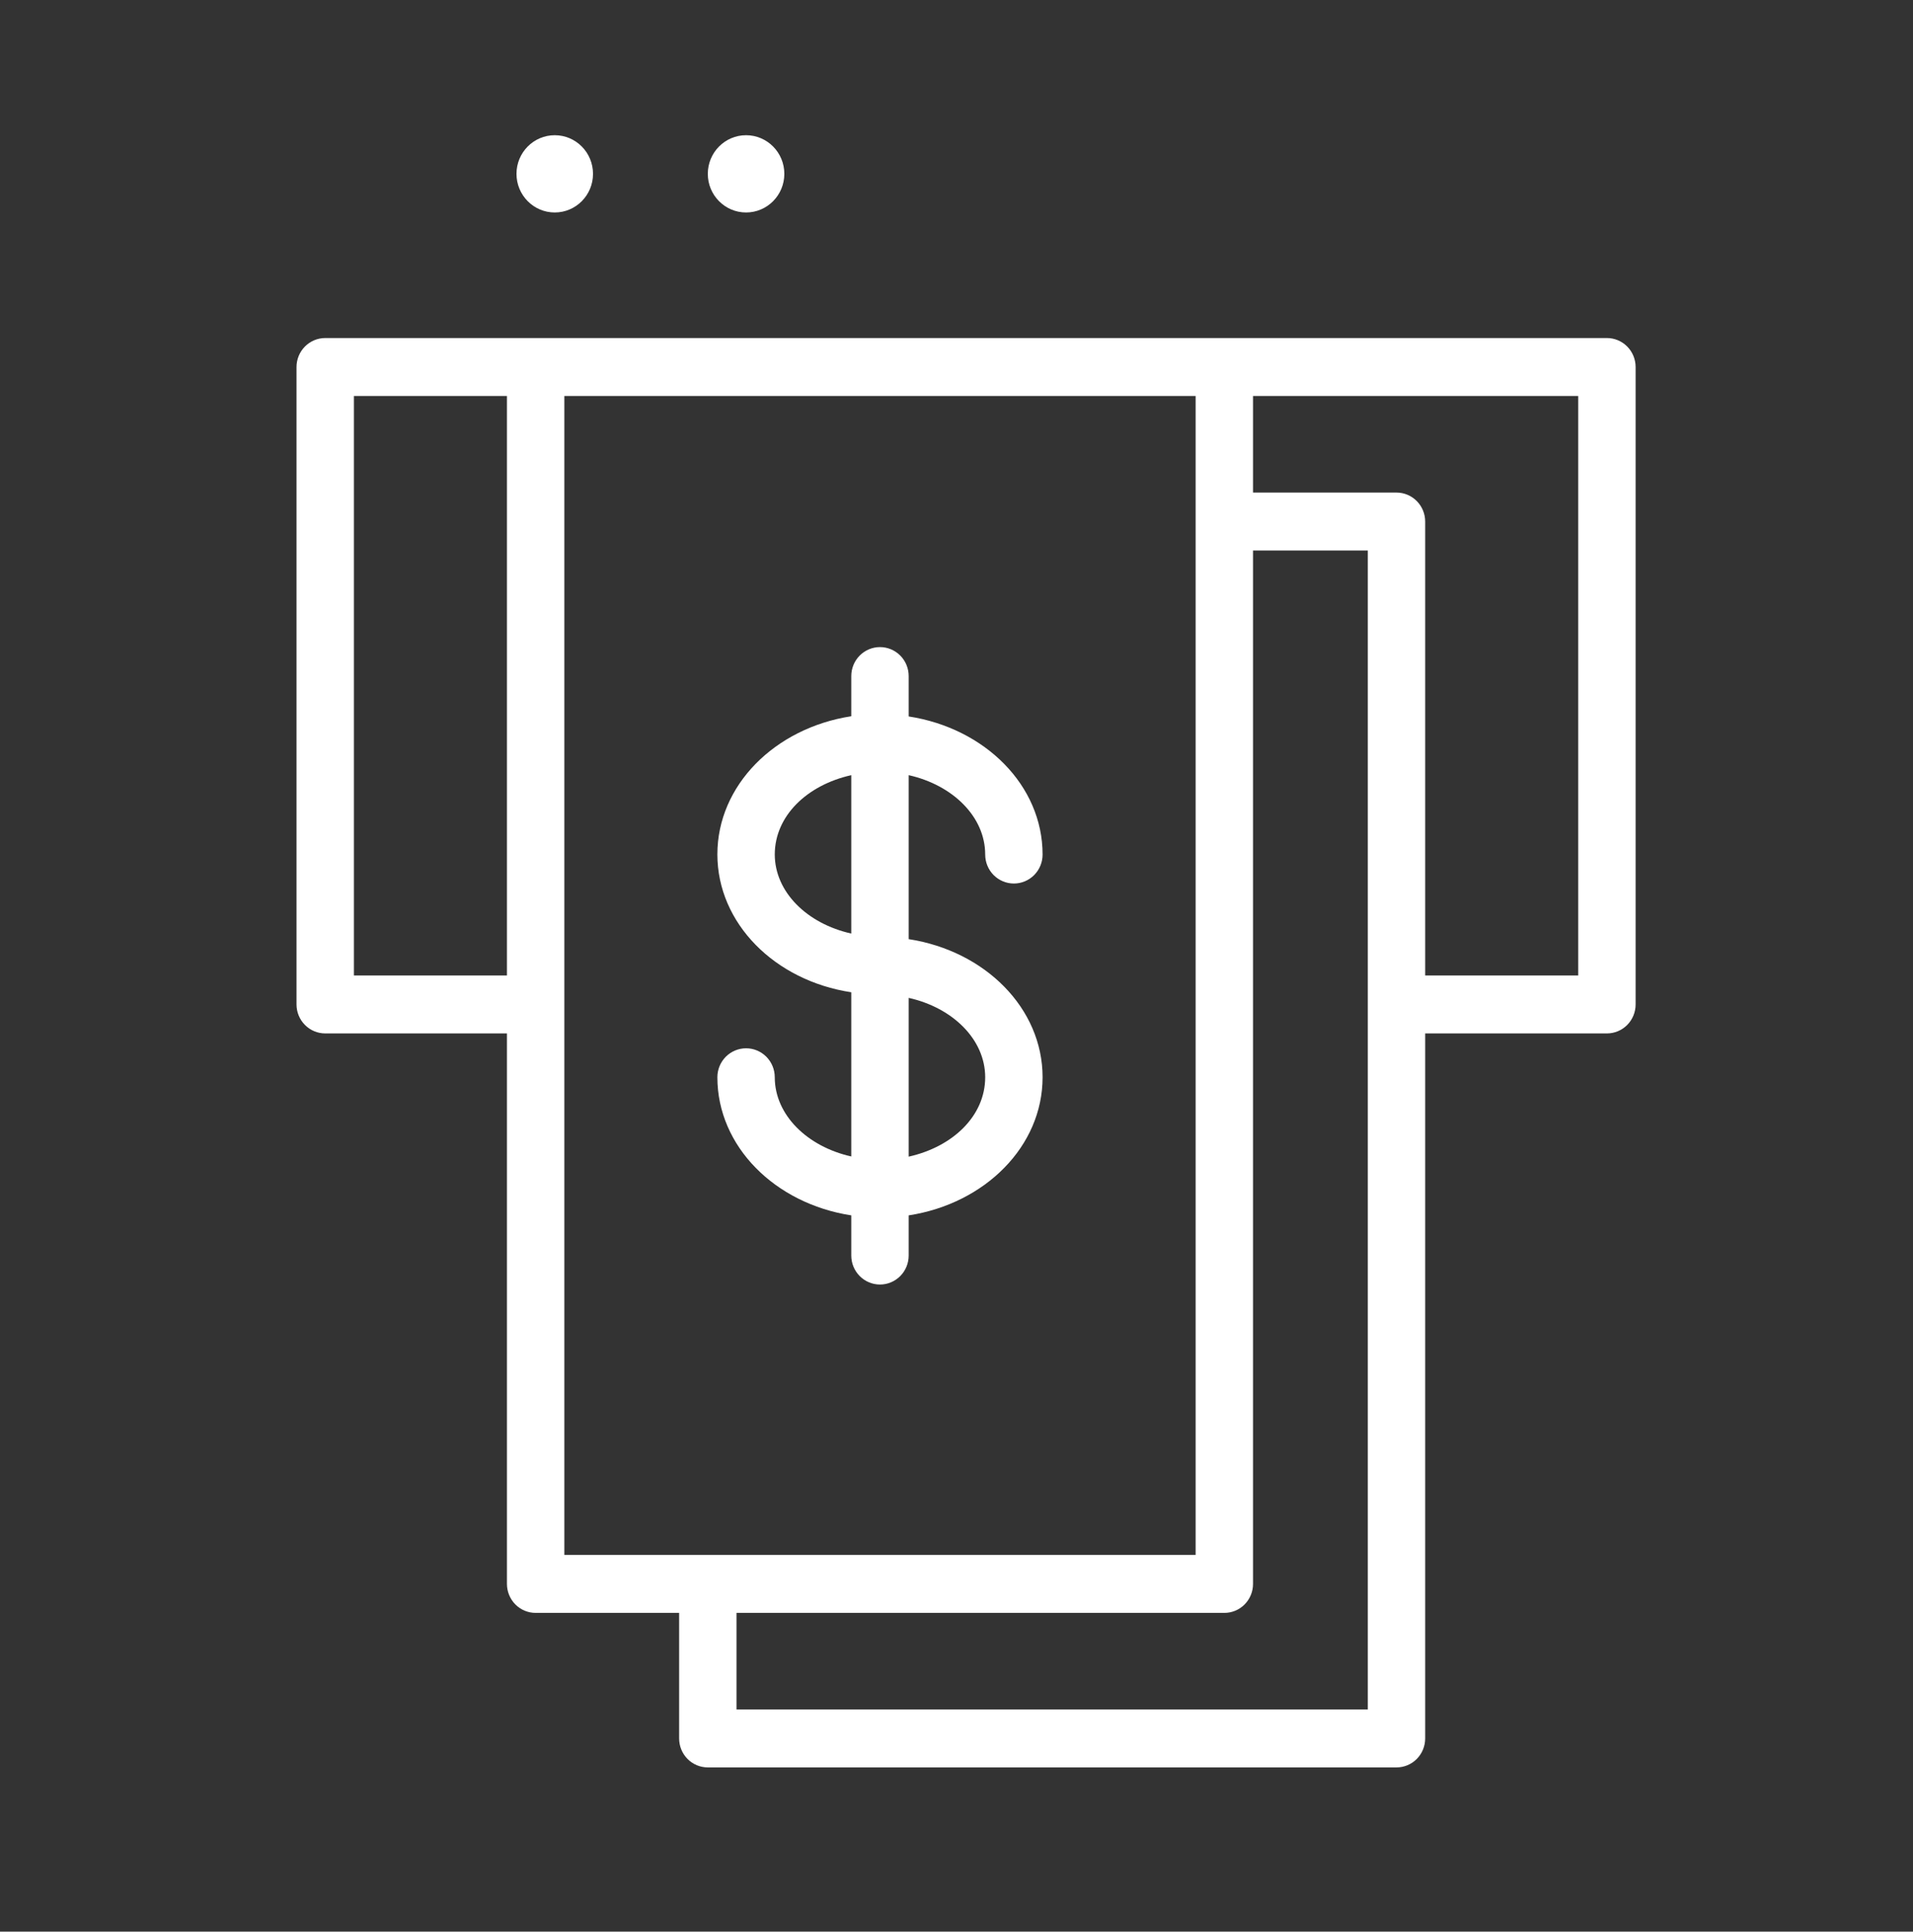 <?xml version="1.0" encoding="UTF-8"?> <svg xmlns="http://www.w3.org/2000/svg" width="102" height="103" viewBox="0 0 102 103" fill="none"><rect x="0" y="0" width="102" height="103" fill="#333333" stroke="none"/> <path d="M85.68 18.025H17.34C16.935 18.025 16.546 18.188 16.259 18.478C15.972 18.768 15.81 19.161 15.81 19.57V53.56C15.81 53.97 15.972 54.363 16.259 54.653C16.546 54.943 16.935 55.105 17.34 55.105H27.03V84.46C27.03 84.87 27.192 85.263 27.479 85.553C27.766 85.843 28.155 86.005 28.561 86.005H36.211V92.7C36.211 93.11 36.372 93.503 36.659 93.793C36.946 94.083 37.335 94.245 37.74 94.245H74.46C74.866 94.245 75.255 94.083 75.542 93.793C75.829 93.503 75.99 93.11 75.99 92.7V55.105H85.68C86.086 55.105 86.475 54.943 86.762 54.653C87.049 54.363 87.21 53.97 87.21 53.56V19.57C87.21 19.161 87.049 18.768 86.762 18.478C86.475 18.188 86.086 18.025 85.68 18.025ZM18.87 52.015V21.115H27.03V52.015H18.87ZM30.09 21.115H63.751V82.915H30.09V21.115ZM72.93 91.155H39.27V86.005H65.281C65.686 86.005 66.076 85.843 66.362 85.553C66.649 85.263 66.811 84.87 66.811 84.46V29.355H72.93V91.155ZM84.15 52.015H75.99V27.81C75.99 27.401 75.829 27.008 75.542 26.718C75.255 26.428 74.866 26.265 74.46 26.265H66.811V21.115H84.15V52.015Z" fill="white"></path> <path d="M41.31 57.443C41.31 57.033 41.149 56.64 40.862 56.35C40.575 56.061 40.186 55.898 39.78 55.898C39.374 55.898 38.985 56.061 38.698 56.35C38.411 56.64 38.25 57.033 38.25 57.443C38.25 61.12 41.31 64.179 45.39 64.808V66.95C45.39 67.36 45.551 67.753 45.838 68.042C46.125 68.332 46.514 68.495 46.92 68.495C47.326 68.495 47.715 68.332 48.002 68.042C48.289 67.753 48.45 67.36 48.45 66.95V64.808C52.53 64.179 55.59 61.12 55.59 57.443C55.59 53.766 52.53 50.707 48.45 50.078V41.334C50.796 41.859 52.53 43.548 52.53 45.567C52.53 45.977 52.691 46.37 52.978 46.66C53.265 46.949 53.654 47.112 54.06 47.112C54.466 47.112 54.855 46.949 55.142 46.66C55.429 46.37 55.59 45.977 55.59 45.567C55.59 41.89 52.53 38.831 48.45 38.203V36.05C48.45 35.64 48.289 35.247 48.002 34.957C47.715 34.668 47.326 34.505 46.92 34.505C46.514 34.505 46.125 34.668 45.838 34.957C45.551 35.247 45.39 35.64 45.39 36.05V38.192C41.31 38.821 38.25 41.88 38.25 45.557C38.25 49.234 41.31 52.293 45.39 52.911V61.666C43.044 61.141 41.31 59.452 41.31 57.443ZM52.53 57.443C52.53 59.503 50.806 61.151 48.45 61.676V53.21C50.806 53.735 52.53 55.434 52.53 57.443ZM41.31 45.567C41.31 43.507 43.034 41.859 45.39 41.334V49.78C43.034 49.255 41.31 47.565 41.31 45.557V45.567Z" fill="white"></path> <path d="M29.579 11.33C30.706 11.33 31.619 10.408 31.619 9.27C31.619 8.132 30.706 7.21 29.579 7.21C28.452 7.21 27.539 8.132 27.539 9.27C27.539 10.408 28.452 11.33 29.579 11.33Z" fill="white"></path> <path d="M39.78 11.33C40.907 11.33 41.82 10.408 41.82 9.27C41.82 8.132 40.907 7.21 39.78 7.21C38.654 7.21 37.74 8.132 37.74 9.27C37.74 10.408 38.654 11.33 39.78 11.33Z" fill="white"></path> </svg> 